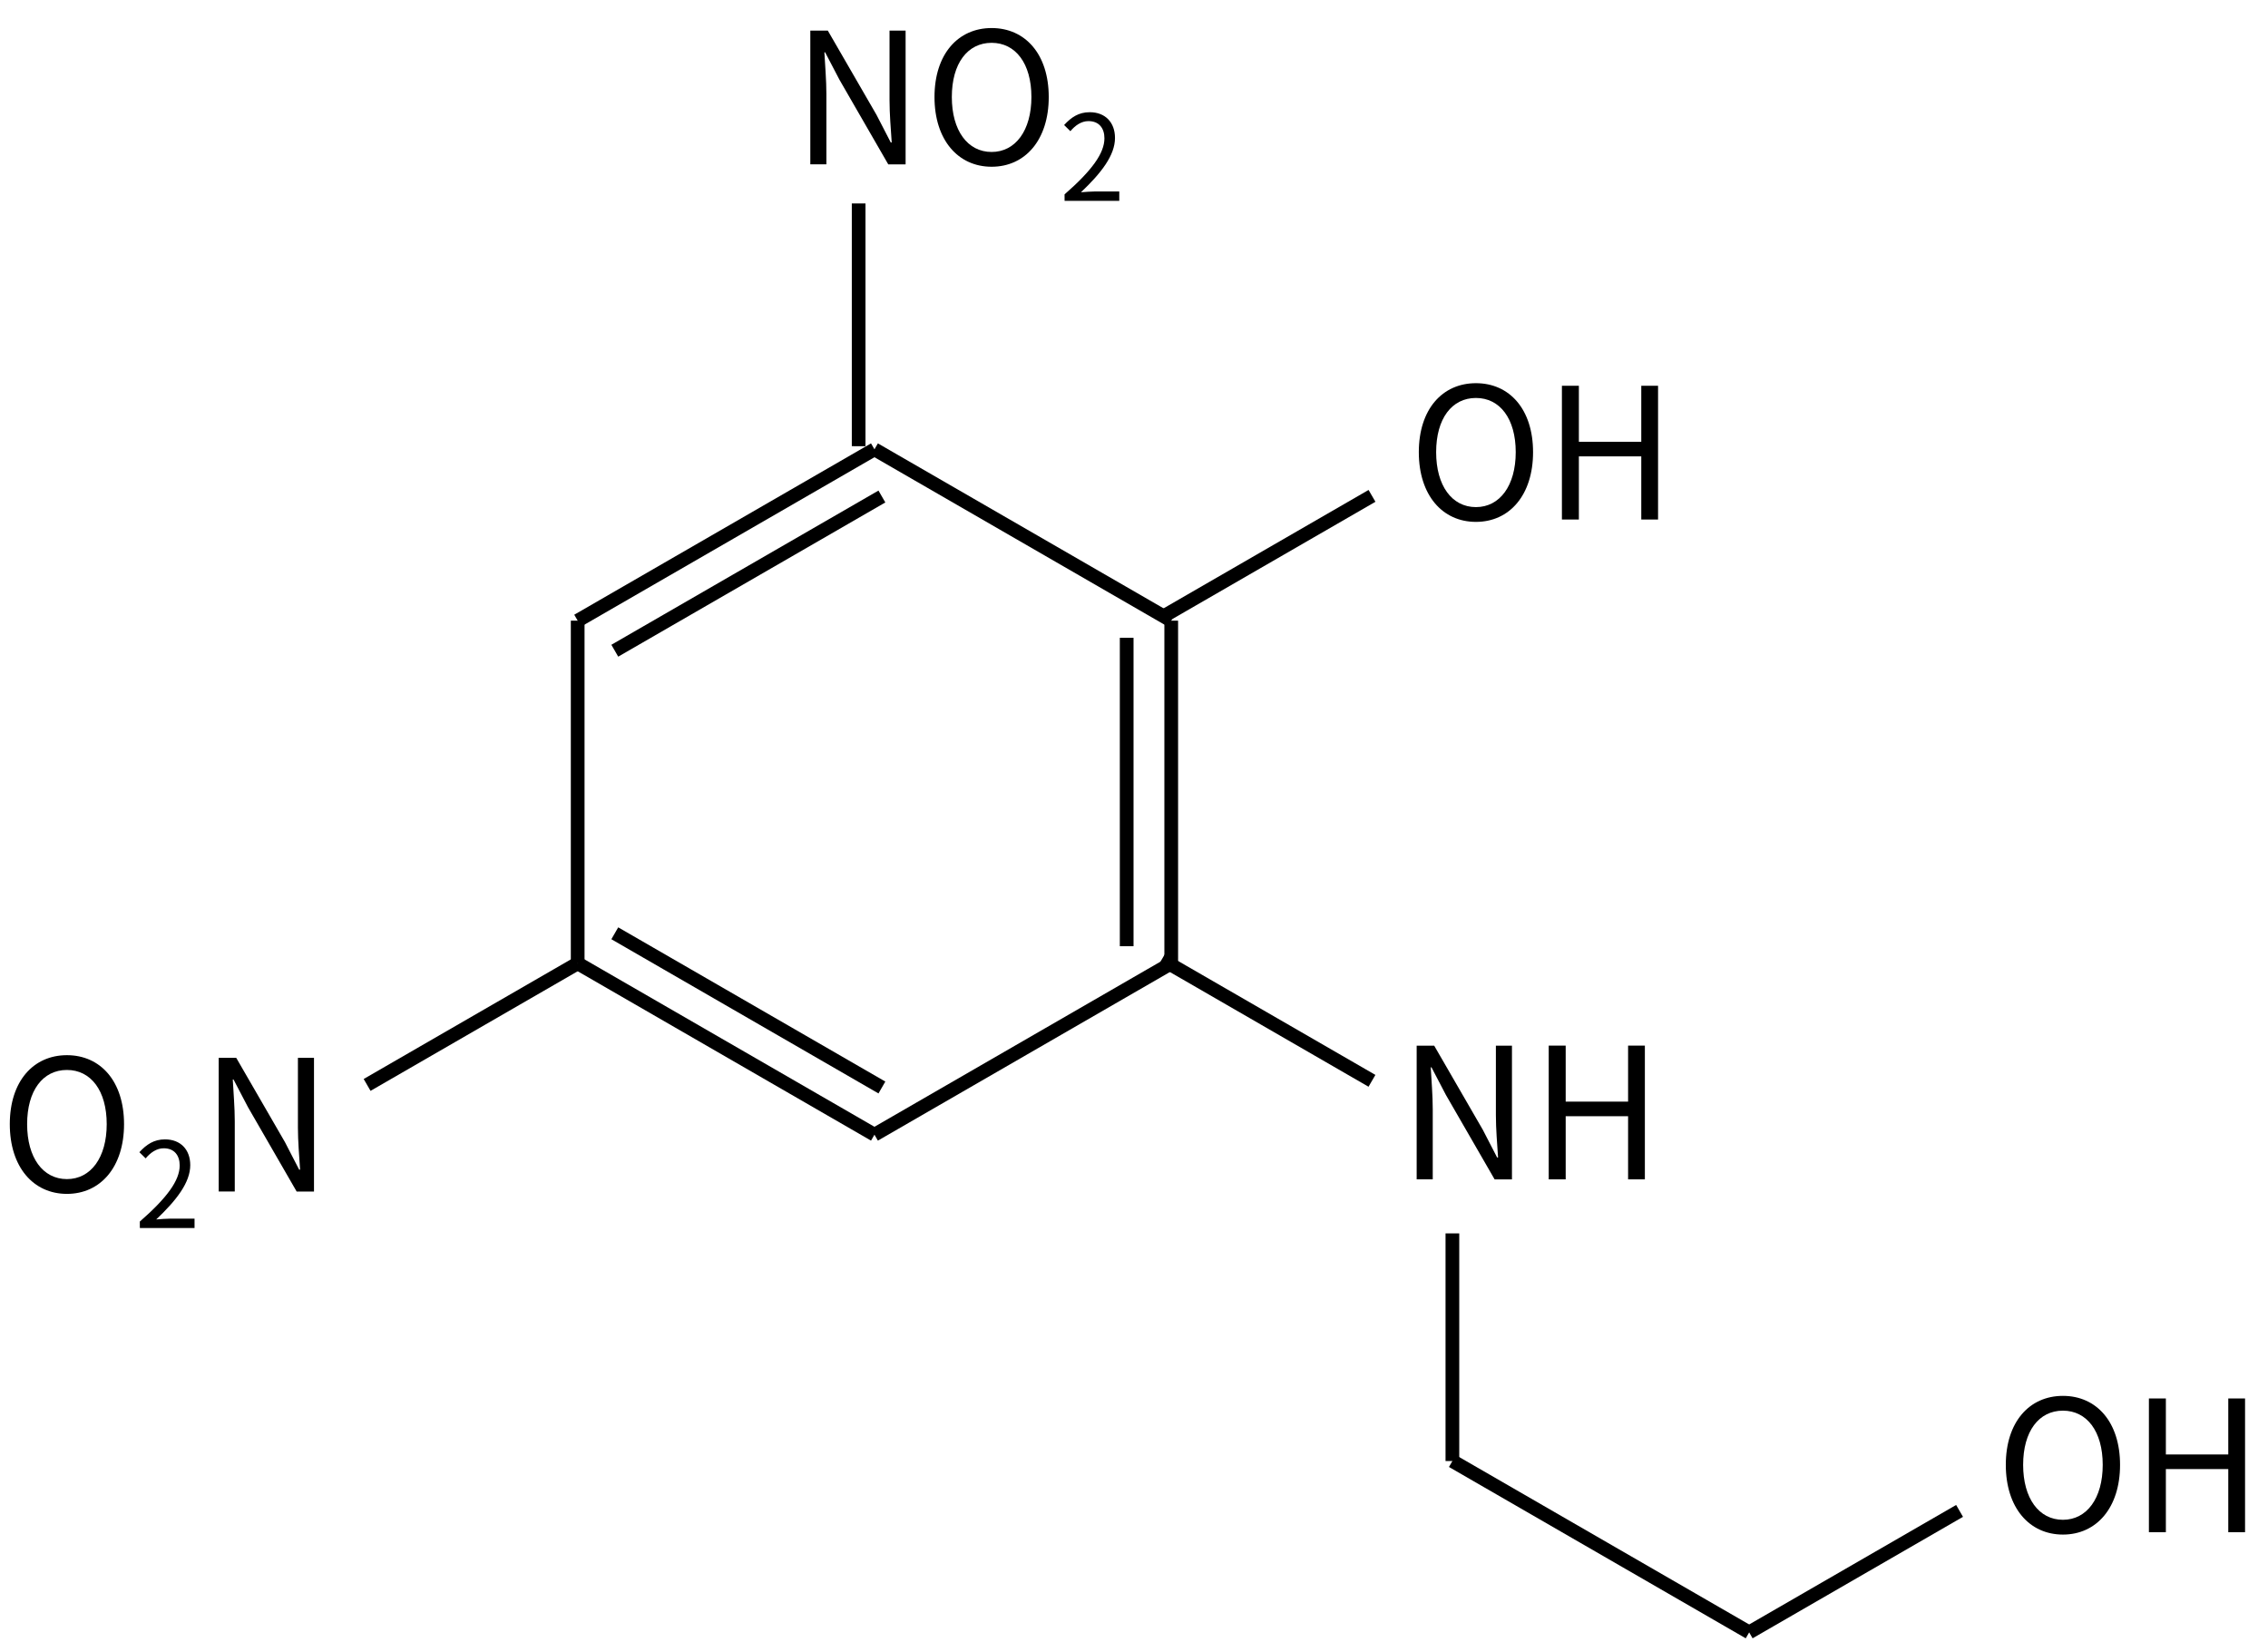<svg height="168" viewBox="0 0 61.383 44.45" width="232" xmlns="http://www.w3.org/2000/svg"><g transform="translate(0 -252.55)"><g fill="none" stroke="#000" stroke-width="1.4" transform="matrix(.265 0 0 .265 -130.828 210.651)"><path d="m583 204 30.31 17.5"/><path d="m613.31 221.5v35m-4.55-33.25v31.5"/><path d="m613.31 256.5-30.31 17.5"/><path d="m583 274-30.31-17.5m31.07 12.68-27.28-15.75"/><path d="m552.69 256.5v-35"/><path d="m552.69 221.5 30.31-17.5m-26.52 20.57 27.28-15.75"/><path d="m552.69 256.5-21.507 12.417"/></g><g fill="none" stroke="#000" stroke-width="1.4" transform="matrix(-.265 0 0 .265 261.127 197.356)"><path d="m806.74 375-21.489-12.407"/><path d="m806.74 375 30.31-17.5"/><path d="m837.05 357.5v-23.25"/></g><path d="m37.04 265.811-5.689 3.285.186.32 5.689-3.285z"/><path d="m31.536 278.358-.186.32 5.689 3.285.186-.32z"/><g stroke-width=".265"><g transform="translate(-79.229 119.762)"><path d="m119.175 146.913c.909 0 1.546-.726 1.546-1.887s-.637-1.867-1.546-1.867c-.909 0-1.546.706-1.546 1.867s.637 1.887 1.546 1.887zm0-.4c-.652 0-1.077-.583-1.077-1.487 0-.909.425-1.467 1.077-1.467.647 0 1.077.558 1.077 1.467 0 .904-.43 1.487-1.077 1.487z"/><path d="m121.502 146.849h.459v-1.709h1.689v1.709h.454v-3.62h-.454v1.516h-1.689v-1.516h-.459z"/></g><g transform="translate(-96.038 92.29)"><path d="m117.969 164.708h.435v-1.901c0-.38-.035-.766-.054-1.131h.02l.39.746 1.319 2.287h.469v-3.62h-.435v1.882c0 .375.035.78.059 1.146h-.025l-.385-.746-1.319-2.282h-.474z" stroke-width=".265"/><path d="m122.876 164.773c.909 0 1.546-.726 1.546-1.887s-.637-1.867-1.546-1.867-1.546.706-1.546 1.867.637 1.887 1.546 1.887zm0-.4c-.652 0-1.077-.583-1.077-1.487 0-.909.425-1.467 1.077-1.467.647 0 1.077.558 1.077 1.467 0 .904-.43 1.487-1.077 1.487z" stroke-width=".265"/><path d="m124.851 165.696h1.48v-.254h-.652c-.119 0-.263.013-.385.022.552-.523.921-1.002.921-1.47 0-.421-.263-.697-.684-.697-.299 0-.501.138-.693.347l.17.167c.128-.154.295-.273.488-.273.292 0 .433.196.433.465 0 .405-.34.873-1.079 1.518z"/></g><g transform="matrix(-1 0 0 1 128.753 122.143)"><path d="m86.837 162.327h-.459v-1.709h-1.689v1.709h-.454v-3.62h.454v1.516h1.689v-1.516h.459z"/><path d="m90.411 162.327h-.435v-1.901c0-.38.035-.766.054-1.131h-.02l-.39.746-1.319 2.287h-.469v-3.62h.435v1.882c0 .375-.035.78-.059 1.146h.025l.385-.746 1.319-2.282h.474z"/></g></g><path d="m23.424 258.057-.37-.001-0 6.57.37.001z"/><g stroke-width=".265" transform="translate(-63.342 147.171)"><path d="m119.175 146.913c.909 0 1.546-.726 1.546-1.887s-.637-1.867-1.546-1.867c-.909 0-1.546.706-1.546 1.867s.637 1.887 1.546 1.887zm0-.4c-.652 0-1.077-.583-1.077-1.487 0-.909.425-1.467 1.077-1.467.647 0 1.077.558 1.077 1.467 0 .904-.43 1.487-1.077 1.487z"/><path d="m121.502 146.849h.459v-1.709h1.689v1.709h.454v-3.62h-.454v1.516h-1.689v-1.516h-.459z"/></g><g stroke-width=".265" transform="translate(-22.511 2.219)"><path d="m24.322 282.644c.909 0 1.546-.726 1.546-1.887s-.637-1.867-1.546-1.867c-.909 0-1.546.706-1.546 1.867s.637 1.887 1.546 1.887zm0-.4c-.652 0-1.077-.583-1.077-1.487 0-.909.425-1.467 1.077-1.467.647 0 1.077.558 1.077 1.467 0 .904-.43 1.487-1.077 1.487z" stroke-width=".265"/><path d="m26.296 283.568h1.48v-.254h-.652c-.119 0-.263.013-.385.022.552-.523.921-1.002.921-1.47 0-.421-.263-.697-.684-.697-.299 0-.501.138-.693.347l.17.167c.128-.154.295-.273.488-.273.292 0 .433.196.433.465 0 .405-.34.873-1.079 1.518z"/><path d="m28.43 282.58h.435v-1.901c0-.38-.035-.766-.054-1.131h.02l.39.746 1.319 2.287h.469v-3.62h-.435v1.882c0 .375.035.78.059 1.146h-.025l-.385-.746-1.319-2.282h-.474z" stroke-width=".265"/></g></g></svg>